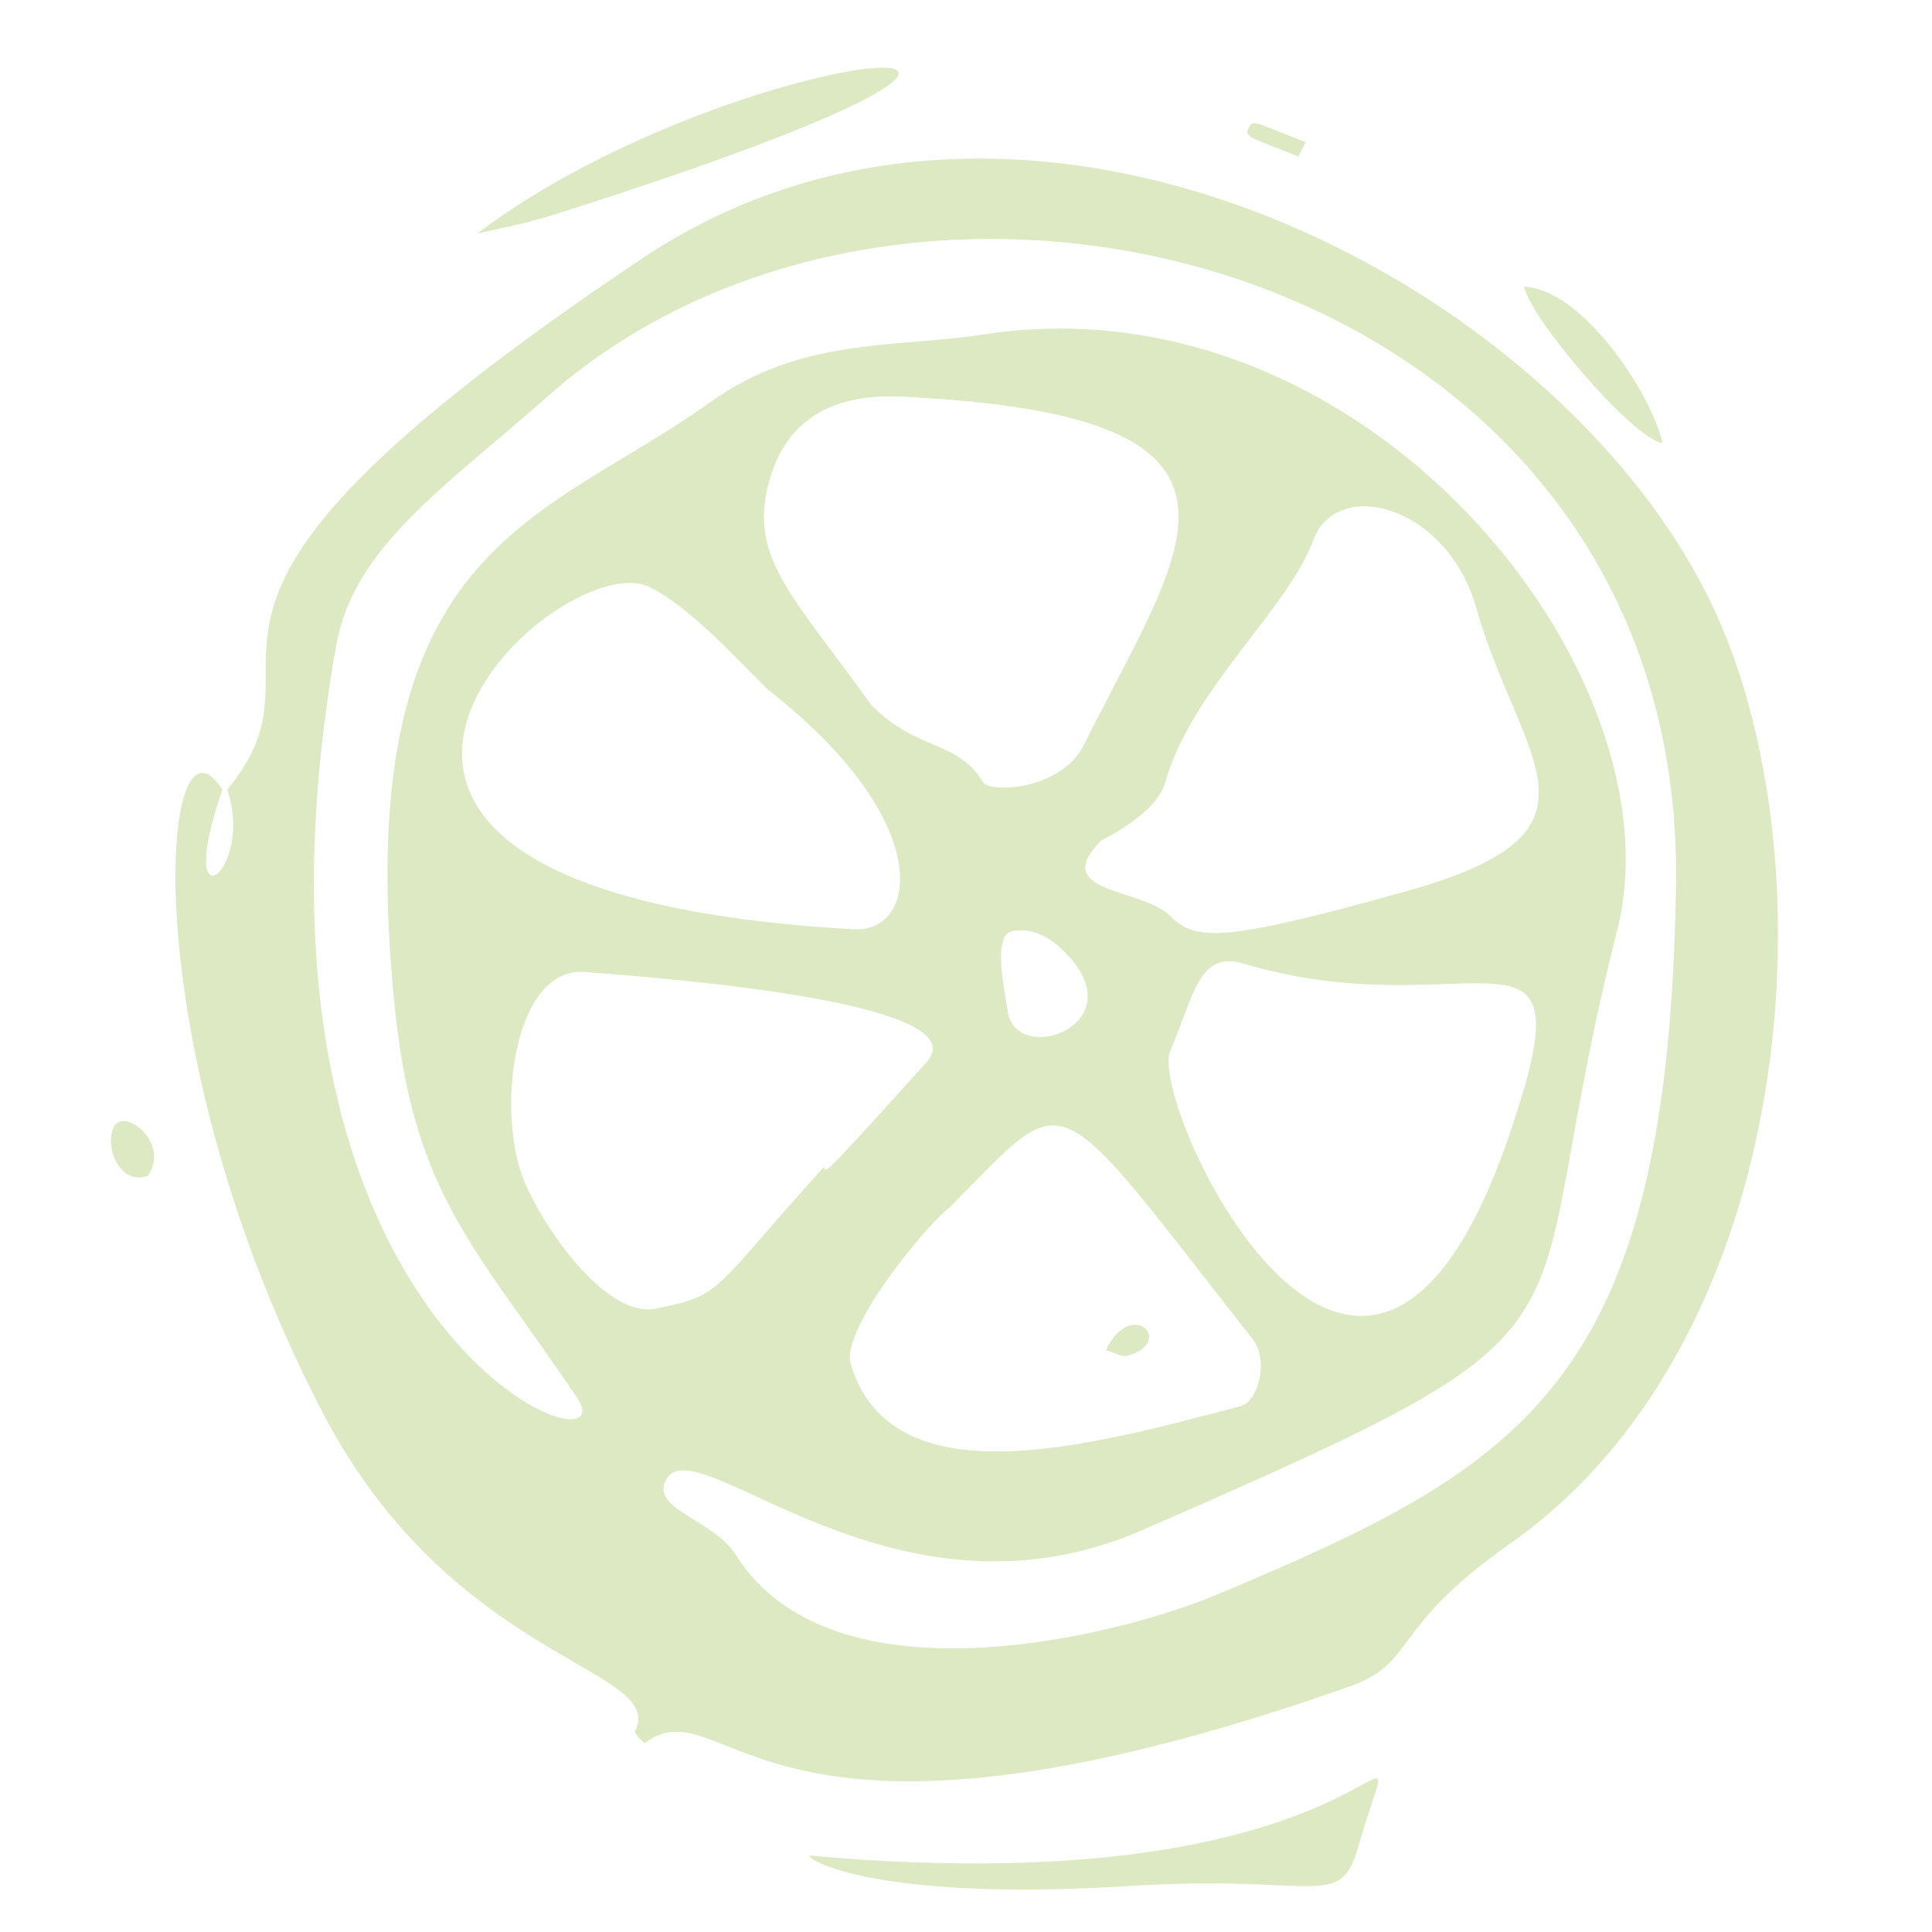 <?xml version="1.0" encoding="UTF-8"?><svg id="Layer_1" xmlns="http://www.w3.org/2000/svg" width="100" height="100" viewBox="0 0 100 100"><defs><style>.cls-1{fill:#cde0a8;}.cls-2{opacity:.7;}</style></defs><g class="cls-2"><path class="cls-1" d="M11.75,40.89c6.25-7.53-7.06-8.41,21.47-27.5,20.26-13.56,48.69,1.85,55.92,19.09,5.64,13.46,3.55,37.25-11.02,47.45-6.24,4.37-4.76,6.13-8.29,7.37-30.86,10.88-32.09-.22-36.46,2.92-.02.02-.56-.51-.51-.6,1.73-3.32-9.38-3.49-16.16-16.51-9.92-19.03-8.4-37.36-5.19-32.23-2.58,7.42,1.71,4.22.25,0ZM36.73,20.84c4.75-3.41,9.51-2.81,14.19-3.53,19.83-3.04,36.16,17.58,32.78,30.87-5.61,22.06,1.05,19.84-24.58,31.02-13.12,5.72-23.43-5.83-24.71-2.47-.55,1.45,2.53,1.94,3.68,3.76,5.03,7.97,19.89,4.16,24.97,2.02,15.83-6.67,23.3-10.82,23.69-36.7.48-32.01-39.1-42.33-58.36-25.33-5.46,4.82-10.1,7.85-11,12.98-6.27,35.76,15.44,43.27,12.47,38.87-5.24-7.76-8.41-10.46-9.41-20.05-2.53-24.19,7.53-25.16,16.29-31.45ZM45.12,36.52c2.44,2.42,4.38,1.73,5.78,3.98.34.55,4.03.43,5.22-1.97,5.05-10.23,11-17.04-9.49-18-3.5-.16-6.01,1.15-6.87,4.57-.97,3.82,1.33,5.79,5.36,11.42ZM57,43.5c-2.74,2.76,2.09,2.44,3.56,3.9,1.29,1.29,2.56,1.44,12.27-1.28,11.08-3.1,5.85-6.66,3.58-14.66-1.51-5.32-7.21-6.8-8.43-3.51-1.34,3.62-6.32,7.74-7.68,12.58-.45,1.59-3.14,2.88-3.29,2.97ZM39.74,35.69c-1.62-1.61-4.05-4.28-6.11-5.3-4.81-2.39-24.16,15.76,10.57,17.71,3.29.18,4.31-5.57-4.46-12.41ZM42.64,60.42c.19.17-.5,1.01,5.32-5.44,2.8-3.1-13.47-4.35-17.69-4.67-3.72-.28-4.6,7.26-3.15,10.79.99,2.42,4.25,7.18,6.86,6.63,3.51-.73,2.77-.82,8.65-7.31ZM78.88,56.37c2.67-9.23-3.44-3.2-14.53-6.5-2.31-.69-2.57,1.71-3.78,4.53-1.21,2.82,10.73,28.13,18.3,1.97ZM49.2,62.46c-1.2.85-5.7,6.35-5.17,8.13,2.11,7.07,12.26,4.29,20.18,2.19.91-.24,1.5-2.36.61-3.49-10.56-13.46-9.37-13.14-15.62-6.84ZM54.95,49.12c-1-.94-1.91-1.06-2.57-.92-1.03.21-.37,3.12-.22,4.15.43,2.94,6.87.61,2.79-3.23Z"/><path class="cls-1" d="M7.65,60.86c-1.35.51-2.27-1.34-1.77-2.51.46-1.08,2.98.75,1.77,2.51Z"/><path class="cls-1" d="M67.21,8.1c-2.59-1.03-2.79-1-2.59-1.46.22-.49.34-.3,2.96.72l-.38.75Z"/><path class="cls-1" d="M57.24,69.88c1.35-2.78,3.64-.37,1.08.3-.26.07-.6-.16-1.08-.3Z"/><path class="cls-1" d="M41.96,96.05c30.68,2.76,31.01-9.86,28.35-.48-.96,3.37-2.1,1.44-11.66,2.04-14.11.89-17.24-1.62-16.69-1.57Z"/><path class="cls-1" d="M24.68,12.1c13.64-10.33,39.37-12.19,3.84-.94-1.51.48-4.56,1.06-3.84.94Z"/><path class="cls-1" d="M86.05,22.93c-1.55-.2-6.98-6.64-7.15-8.09,3.05.14,6.61,5.61,7.15,8.09Z"/></g></svg>